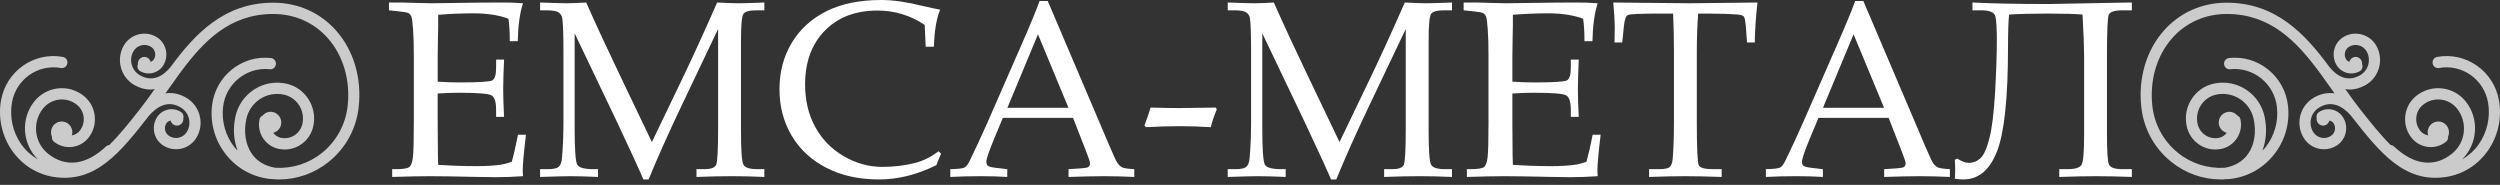 <svg width="284" height="21" viewBox="0 0 284 21" fill="none" xmlns="http://www.w3.org/2000/svg">
<rect x="0" y="0" width="284" height="21" fill="#333333" stroke="none"/>
<g clip-path="url(#clip0_133_70)">
<path fill-rule="evenodd" clip-rule="evenodd" d="M38.187 3.476C36.385 1.44 33.863 0.313 31.077 0.306C31.065 0.306 31.05 0.306 31.039 0.306C25.455 0.306 22.132 3.868 19.392 7.591C18.623 8.54 17.424 9.42 15.895 8.548C14.951 8.012 14.616 6.799 15.145 5.847C15.536 5.147 16.419 4.899 17.112 5.292C17.351 5.428 17.521 5.649 17.596 5.915C17.672 6.183 17.637 6.465 17.502 6.706C17.413 6.866 17.27 6.971 17.109 7.024C17.011 6.663 16.669 6.416 16.294 6.472C15.898 6.533 15.631 6.894 15.667 7.289C15.545 7.586 15.648 7.93 15.931 8.089C16.875 8.622 18.075 8.286 18.603 7.333C18.902 6.794 18.976 6.167 18.813 5.569C18.648 4.972 18.263 4.476 17.728 4.173C16.428 3.431 14.771 3.902 14.036 5.218C13.166 6.786 13.72 8.78 15.267 9.662C15.874 10.007 16.5 10.176 17.115 10.176C17.274 10.176 17.425 10.135 17.579 10.112C17.033 10.883 16.49 11.645 15.925 12.364C14.624 14.02 13.505 15.404 12.42 16.473C12.285 16.485 12.15 16.532 12.045 16.632C9.788 18.767 7.447 19.063 5.447 17.451C3.897 16.204 3.638 13.912 4.871 12.345C5.82 11.146 7.552 10.946 8.737 11.903C9.169 12.25 9.443 12.745 9.504 13.303C9.568 13.861 9.409 14.404 9.066 14.846C8.835 15.142 8.509 15.315 8.15 15.386C8.185 15.273 8.221 15.154 8.221 15.026C8.221 14.351 7.678 13.801 7.007 13.801C6.338 13.801 5.794 14.348 5.794 15.026C5.794 15.204 5.833 15.371 5.899 15.523C5.875 15.736 5.945 15.954 6.123 16.095C6.708 16.567 7.441 16.778 8.183 16.692C8.925 16.604 9.59 16.234 10.055 15.645C10.614 14.942 10.862 14.056 10.761 13.157C10.66 12.261 10.221 11.462 9.524 10.901C7.79 9.505 5.261 9.796 3.878 11.545C2.314 13.539 2.545 16.379 4.314 18.115C3.583 17.691 2.933 17.122 2.422 16.401C1.453 15.031 1.067 13.289 1.36 11.631C1.826 9.005 4.32 7.255 6.917 7.724C7.258 7.786 7.59 7.554 7.652 7.207C7.714 6.858 7.486 6.527 7.14 6.465C3.848 5.865 0.704 8.085 0.116 11.402C-0.238 13.401 0.227 15.495 1.396 17.145C2.536 18.754 4.211 19.804 6.114 20.101C10.891 20.832 13.683 17.279 16.917 13.157C16.933 13.139 16.951 13.117 16.966 13.095C16.968 13.091 16.971 13.091 16.973 13.089C17.804 12.157 19.116 11.261 20.642 12.282C21.54 12.888 21.79 14.123 21.197 15.029C20.758 15.695 19.861 15.876 19.196 15.432C18.967 15.276 18.812 15.043 18.758 14.771C18.704 14.501 18.758 14.223 18.908 14.001C19.021 13.831 19.197 13.729 19.382 13.7C19.472 14.048 19.789 14.298 20.154 14.267C20.564 14.234 20.865 13.867 20.831 13.454C20.831 13.449 20.828 13.445 20.825 13.438C20.896 13.179 20.808 12.892 20.575 12.735C19.675 12.132 18.456 12.379 17.856 13.289C17.517 13.801 17.398 14.416 17.519 15.023C17.639 15.634 17.987 16.157 18.499 16.5C18.959 16.807 19.482 16.957 19.996 16.957C20.873 16.957 21.734 16.529 22.253 15.738C23.233 14.246 22.825 12.22 21.345 11.221C20.527 10.674 19.657 10.482 18.793 10.608C18.882 10.482 18.97 10.358 19.06 10.231C19.51 9.591 19.964 8.949 20.427 8.319C20.45 8.292 20.472 8.274 20.492 8.249C20.504 8.235 20.509 8.215 20.518 8.199C23.118 4.688 26.09 1.587 31.036 1.587C31.047 1.587 31.062 1.587 31.071 1.587C33.489 1.596 35.683 2.57 37.238 4.333C38.985 6.308 39.81 9.105 39.498 12.002C39.269 14.116 38.24 16.014 36.602 17.348C35.087 18.579 33.214 19.157 31.293 19.064C30.126 18.864 29.217 18.342 28.617 17.482C27.9 16.461 27.665 15.027 27.977 13.546C28.175 12.599 28.728 11.783 29.532 11.255C30.339 10.726 31.297 10.55 32.237 10.747C32.955 10.902 33.575 11.331 33.974 11.952C34.373 12.574 34.51 13.316 34.358 14.044C34.243 14.588 33.928 15.055 33.467 15.361C33.003 15.667 32.444 15.766 31.903 15.655C31.551 15.58 31.257 15.371 31.036 15.089C31.565 14.952 31.959 14.483 31.953 13.907C31.945 13.232 31.394 12.69 30.723 12.699C30.366 12.704 30.055 12.871 29.837 13.123C29.666 13.205 29.528 13.352 29.483 13.556C29.326 14.293 29.465 15.049 29.869 15.681C30.281 16.315 30.907 16.752 31.639 16.91C32.519 17.096 33.409 16.93 34.16 16.436C34.905 15.943 35.415 15.19 35.594 14.311C35.82 13.251 35.622 12.168 35.035 11.257C34.449 10.345 33.548 9.721 32.5 9.497C31.228 9.226 29.929 9.469 28.841 10.184C27.752 10.9 27.003 11.999 26.735 13.283C26.451 14.635 26.551 15.969 26.992 17.103C26.884 16.986 26.76 16.887 26.663 16.762C25.629 15.465 25.159 13.834 25.338 12.176C25.627 9.509 28.012 7.583 30.645 7.864C31.001 7.913 31.305 7.648 31.344 7.297C31.381 6.945 31.131 6.63 30.783 6.592C27.454 6.222 24.443 8.669 24.08 12.037C23.863 14.034 24.431 15.998 25.675 17.56C26.919 19.129 28.694 20.113 30.669 20.329C30.867 20.351 31.065 20.351 31.262 20.36C31.292 20.368 31.318 20.379 31.349 20.382C31.375 20.385 31.401 20.387 31.429 20.387C31.441 20.387 31.451 20.376 31.463 20.374C31.534 20.376 31.608 20.387 31.679 20.387C33.754 20.387 35.747 19.682 37.386 18.351C39.292 16.804 40.486 14.601 40.749 12.145C41.112 8.878 40.174 5.721 38.186 3.477L38.187 3.476Z" fill="#CBCBCB"/>
<path fill-rule="evenodd" clip-rule="evenodd" d="M245.813 3.476C247.615 1.44 250.137 0.313 252.922 0.306C252.935 0.306 252.95 0.306 252.961 0.306C258.545 0.306 261.868 3.868 264.607 7.591C265.376 8.54 266.576 9.42 268.105 8.548C269.048 8.012 269.384 6.799 268.855 5.847C268.464 5.147 267.581 4.899 266.888 5.292C266.649 5.428 266.478 5.649 266.403 5.915C266.327 6.183 266.362 6.465 266.498 6.706C266.587 6.866 266.729 6.971 266.891 7.024C266.989 6.663 267.331 6.416 267.706 6.472C268.102 6.533 268.369 6.894 268.332 7.289C268.455 7.586 268.352 7.93 268.068 8.089C267.124 8.622 265.925 8.286 265.397 7.333C265.098 6.794 265.024 6.167 265.186 5.569C265.351 4.972 265.737 4.476 266.271 4.173C267.571 3.431 269.228 3.902 269.964 5.218C270.833 6.786 270.279 8.78 268.733 9.662C268.126 10.007 267.5 10.176 266.884 10.176C266.726 10.176 266.575 10.135 266.421 10.112C266.967 10.883 267.509 11.645 268.074 12.364C269.376 14.02 270.495 15.404 271.58 16.473C271.715 16.485 271.849 16.532 271.955 16.632C274.211 18.767 276.552 19.063 278.553 17.451C280.102 16.204 280.362 13.912 279.129 12.345C278.18 11.146 276.448 10.946 275.262 11.903C274.83 12.25 274.557 12.745 274.495 13.303C274.432 13.861 274.59 14.404 274.933 14.846C275.164 15.142 275.49 15.315 275.85 15.386C275.815 15.273 275.779 15.154 275.779 15.026C275.779 14.351 276.321 13.801 276.993 13.801C277.662 13.801 278.206 14.348 278.206 15.026C278.206 15.204 278.167 15.371 278.1 15.523C278.124 15.736 278.054 15.954 277.877 16.095C277.292 16.567 276.559 16.778 275.817 16.692C275.074 16.604 274.409 16.234 273.944 15.645C273.386 14.942 273.137 14.056 273.239 13.157C273.34 12.261 273.778 11.462 274.476 10.901C276.209 9.505 278.738 9.796 280.122 11.545C281.685 13.539 281.454 16.379 279.686 18.115C280.417 17.691 281.066 17.122 281.578 16.401C282.546 15.031 282.933 13.289 282.64 11.631C282.173 9.005 279.68 7.255 277.083 7.724C276.741 7.786 276.409 7.554 276.347 7.207C276.286 6.858 276.513 6.527 276.859 6.465C280.151 5.865 283.295 8.085 283.884 11.402C284.238 13.401 283.773 15.495 282.603 17.145C281.463 18.754 279.789 19.804 277.885 20.101C273.109 20.832 270.317 17.279 267.082 13.157C267.067 13.139 267.049 13.117 267.034 13.095C267.031 13.091 267.028 13.091 267.027 13.089C266.196 12.157 264.884 11.261 263.358 12.282C262.459 12.888 262.209 14.123 262.803 15.029C263.241 15.695 264.139 15.876 264.803 15.432C265.033 15.276 265.188 15.043 265.242 14.771C265.296 14.501 265.242 14.223 265.091 14.001C264.978 13.831 264.803 13.729 264.617 13.7C264.528 14.048 264.211 14.298 263.846 14.267C263.436 14.234 263.135 13.867 263.168 13.454C263.168 13.449 263.172 13.445 263.175 13.438C263.103 13.179 263.192 12.892 263.425 12.735C264.325 12.132 265.544 12.379 266.144 13.289C266.482 13.801 266.602 14.416 266.481 15.023C266.36 15.634 266.012 16.157 265.501 16.5C265.04 16.807 264.518 16.957 264.004 16.957C263.127 16.957 262.266 16.529 261.747 15.738C260.767 14.246 261.175 12.22 262.654 11.221C263.472 10.674 264.343 10.482 265.207 10.608C265.118 10.482 265.03 10.358 264.939 10.231C264.49 9.591 264.036 8.949 263.572 8.319C263.55 8.292 263.528 8.274 263.507 8.249C263.496 8.235 263.491 8.215 263.482 8.199C260.882 4.688 257.909 1.587 252.964 1.587C252.953 1.587 252.937 1.587 252.928 1.587C250.511 1.596 248.316 2.57 246.761 4.333C245.015 6.308 244.19 9.105 244.502 12.002C244.73 14.116 245.76 16.014 247.398 17.348C248.913 18.579 250.786 19.157 252.707 19.064C253.874 18.864 254.783 18.342 255.383 17.482C256.099 16.461 256.334 15.027 256.022 13.546C255.824 12.599 255.271 11.783 254.468 11.255C253.661 10.726 252.703 10.55 251.763 10.747C251.044 10.902 250.424 11.331 250.025 11.952C249.627 12.574 249.489 13.316 249.642 14.044C249.757 14.588 250.072 15.055 250.532 15.361C250.996 15.667 251.555 15.766 252.096 15.655C252.449 15.58 252.742 15.371 252.963 15.089C252.435 14.952 252.041 14.483 252.047 13.907C252.054 13.232 252.606 12.69 253.277 12.699C253.634 12.704 253.945 12.871 254.162 13.123C254.334 13.205 254.472 13.352 254.516 13.556C254.674 14.293 254.535 15.049 254.13 15.681C253.719 16.315 253.093 16.752 252.36 16.91C251.481 17.096 250.591 16.93 249.839 16.436C249.095 15.943 248.585 15.19 248.405 14.311C248.179 13.251 248.377 12.168 248.965 11.257C249.55 10.345 250.451 9.721 251.499 9.497C252.771 9.226 254.071 9.469 255.159 10.184C256.247 10.9 256.997 11.999 257.264 13.283C257.549 14.635 257.448 15.969 257.008 17.103C257.116 16.986 257.24 16.887 257.337 16.762C258.371 15.465 258.841 13.834 258.662 12.176C258.373 9.509 255.988 7.583 253.354 7.864C252.999 7.913 252.694 7.648 252.655 7.297C252.619 6.945 252.869 6.63 253.217 6.592C256.546 6.222 259.556 8.669 259.92 12.037C260.137 14.034 259.568 15.998 258.324 17.56C257.08 19.129 255.306 20.113 253.331 20.329C253.133 20.351 252.935 20.351 252.737 20.36C252.708 20.368 252.682 20.379 252.651 20.382C252.625 20.385 252.598 20.387 252.571 20.387C252.558 20.387 252.549 20.376 252.537 20.374C252.466 20.376 252.391 20.387 252.32 20.387C250.246 20.387 248.252 19.682 246.614 18.351C244.707 16.804 243.514 14.601 243.251 12.145C242.888 8.878 243.826 5.721 245.813 3.477L245.813 3.476Z" fill="#CBCBCB"/>
<path d="M49.721 10.621V14.047L49.736 16.018C49.736 17.25 49.75 18.15 49.778 18.721C51.124 18.82 52.565 18.873 54.104 18.873C55.135 18.873 56.001 18.825 56.703 18.735C57.154 18.678 57.635 18.559 58.138 18.373C58.369 17.555 58.604 16.532 58.845 15.304H59.748C59.504 17.346 59.381 18.706 59.381 19.387L59.409 20.015C58.35 20.091 57.31 20.129 56.288 20.129L54.123 20.096C51.727 20.044 49.971 20.015 48.846 20.015C47.768 20.015 46.337 20.044 44.553 20.101V19.216H44.981C45.782 19.216 46.285 19.135 46.492 18.978C46.699 18.821 46.836 18.45 46.907 17.864C46.977 17.284 47.01 15.994 47.01 14V6.358C47.01 5.106 46.982 4.083 46.921 3.284C46.859 2.489 46.798 2.013 46.727 1.861C46.657 1.708 46.558 1.589 46.431 1.504C46.304 1.423 45.908 1.347 45.245 1.28L44.186 1.171V0.285H45.678L47.137 0.328C47.956 0.357 48.578 0.371 49.002 0.371L54.302 0.3L56.816 0.285C57.673 0.276 58.534 0.304 59.41 0.371C59.052 1.475 58.854 2.912 58.817 4.683H57.913C57.913 3.659 57.861 2.808 57.762 2.127C56.67 1.718 55.333 1.513 53.746 1.513C52.485 1.513 51.162 1.57 49.778 1.68C49.788 2.555 49.778 3.426 49.75 4.302L49.722 6.448V9.279C50.645 9.337 51.454 9.365 52.16 9.365C54.373 9.365 55.625 9.289 55.922 9.132C56.214 8.975 56.359 8.494 56.359 7.685V6.767H57.263C57.197 8.175 57.164 9.298 57.164 10.141C57.164 11.026 57.197 12.073 57.263 13.277H56.359V12.468C56.359 11.578 56.185 11.035 55.837 10.835C55.489 10.636 54.26 10.536 52.146 10.536C51.37 10.536 50.56 10.564 49.722 10.621H49.721Z" fill="white"/>
<path d="M81.577 3.293L77.472 11.911C75.933 15.142 74.671 17.969 73.682 20.386H73.089C72.75 19.563 71.785 17.455 70.185 14.053L65.279 3.783V14.471C65.279 16.96 65.378 18.373 65.576 18.711C65.774 19.049 66.39 19.216 67.421 19.216H67.934V20.101C66.654 20.044 65.618 20.015 64.818 20.015C64.239 20.015 63.081 20.044 61.353 20.101V19.216H62.252C62.86 19.216 63.265 19.125 63.467 18.949C63.669 18.773 63.792 18.454 63.839 17.993C63.952 16.694 64.008 15.294 64.008 13.791V5.915C64.008 4.012 63.966 2.755 63.886 2.146C63.849 1.827 63.712 1.589 63.481 1.423C63.246 1.256 62.78 1.171 62.083 1.171H61.354V0.286C62.949 0.343 63.952 0.371 64.367 0.371C64.889 0.371 65.633 0.343 66.593 0.286C67.704 2.793 68.984 5.553 70.434 8.575L74.054 16.137L77.42 9.132C78.602 6.681 79.953 3.735 81.468 0.285C82.617 0.343 83.427 0.371 83.893 0.371C84.434 0.371 85.413 0.343 86.83 0.285V1.171H85.931C85.121 1.171 84.623 1.313 84.444 1.594C84.265 1.88 84.175 2.893 84.175 4.649V14.819C84.175 17.084 84.269 18.383 84.458 18.716C84.646 19.049 85.178 19.216 86.044 19.216H86.83V20.101C85.55 20.044 84.331 20.015 83.163 20.015C81.873 20.015 80.527 20.044 79.12 20.101V19.216H80.033C80.758 19.216 81.196 19.054 81.351 18.735C81.502 18.416 81.577 17.041 81.577 14.609V3.293H81.577Z" fill="white"/>
<path d="M105.157 5.311L105.048 2.831C104.229 2.279 103.372 1.875 102.473 1.604C101.579 1.332 100.642 1.199 99.668 1.199C97.182 1.199 95.195 1.961 93.698 3.483C92.206 5.011 91.458 7.048 91.458 9.603C91.458 11.397 91.839 12.996 92.597 14.4C93.355 15.803 94.428 16.912 95.826 17.731C97.224 18.549 98.698 18.959 100.251 18.959C101.48 18.959 102.699 18.816 103.904 18.525C104.803 18.311 105.707 17.864 106.621 17.183L106.908 17.464C106.715 17.888 106.536 18.321 106.371 18.759C105.293 19.296 104.215 19.701 103.123 19.977C102.036 20.248 100.939 20.386 99.837 20.386C97.578 20.386 95.591 19.944 93.877 19.063C92.164 18.178 90.846 16.96 89.928 15.404C89.01 13.848 88.549 12.092 88.549 10.131C88.549 8.171 89.015 6.415 89.942 4.868C90.87 3.322 92.183 2.127 93.878 1.276C95.577 0.424 97.662 0 100.134 0C101.429 0 102.949 0.214 104.686 0.643C105.548 0.847 106.254 1 106.795 1.099C106.386 2.094 106.15 3.498 106.089 5.311H105.157H105.157Z" fill="white"/>
<path d="M121.896 13.391H113.922L112.98 15.651C112.364 17.136 112.053 18.045 112.053 18.378C112.053 18.592 112.11 18.744 112.227 18.84C112.34 18.93 112.632 19.006 113.103 19.063L114.426 19.216V20.101C113.546 20.044 112.552 20.015 111.446 20.015C110.123 20.015 108.956 20.044 107.953 20.101V19.216L108.367 19.201C109.012 19.182 109.426 19.116 109.619 19.002C109.808 18.883 110.005 18.597 110.217 18.145C110.872 16.803 111.54 15.361 112.223 13.81L116.022 5.13C117.034 2.827 117.726 1.157 118.093 0.115H119.025L126.011 16.513C126.482 17.626 126.792 18.297 126.948 18.526C127.108 18.754 127.287 18.916 127.489 19.016C127.691 19.111 128.143 19.177 128.854 19.216V20.101C127.659 20.044 126.519 20.015 125.432 20.015C124.42 20.015 123.073 20.044 121.388 20.101V19.216L122.753 19.13C123.243 19.097 123.535 19.044 123.624 18.978C123.761 18.878 123.831 18.744 123.831 18.587C123.831 18.421 123.695 17.983 123.417 17.279L121.897 13.391H121.896ZM114.44 12.249H121.379L117.914 3.897L114.44 12.249Z" fill="white"/>
<path d="M130.186 14.447L130.007 14.252C130.285 13.543 130.515 12.863 130.708 12.22C132.055 12.258 133.17 12.277 134.06 12.277C134.799 12.277 136.15 12.258 138.118 12.22L138.226 12.43C137.925 13.139 137.699 13.814 137.549 14.447C136.292 14.371 135.134 14.333 134.075 14.333C132.888 14.333 131.594 14.371 130.186 14.447H130.186Z" fill="white"/>
<path d="M159.693 3.293L155.588 11.911C154.049 15.142 152.787 17.969 151.798 20.386H151.205C150.866 19.563 149.901 17.455 148.301 14.053L143.396 3.783V14.471C143.396 16.96 143.494 18.373 143.692 18.711C143.89 19.049 144.506 19.216 145.537 19.216H146.051V20.101C144.77 20.044 143.734 20.015 142.934 20.015C142.355 20.015 141.197 20.044 139.469 20.101V19.216H140.369C140.976 19.216 141.381 19.125 141.583 18.949C141.786 18.773 141.908 18.454 141.955 17.993C142.068 16.694 142.124 15.294 142.124 13.791V5.915C142.124 4.012 142.082 2.755 142.002 2.146C141.965 1.827 141.828 1.589 141.597 1.423C141.362 1.256 140.896 1.171 140.199 1.171H139.47V0.286C141.065 0.343 142.068 0.371 142.483 0.371C143.005 0.371 143.749 0.343 144.709 0.286C145.82 2.793 147.1 5.553 148.55 8.575L152.17 16.137L155.536 9.132C156.718 6.681 158.069 3.735 159.584 0.285C160.733 0.343 161.543 0.371 162.009 0.371C162.55 0.371 163.529 0.343 164.946 0.285V1.171H164.047C163.238 1.171 162.739 1.313 162.56 1.594C162.381 1.88 162.291 2.893 162.291 4.649V14.819C162.291 17.084 162.386 18.383 162.574 18.716C162.762 19.049 163.294 19.216 164.16 19.216H164.946V20.101C163.666 20.044 162.447 20.015 161.279 20.015C159.989 20.015 158.643 20.044 157.236 20.101V19.216H158.149C158.874 19.216 159.312 19.054 159.467 18.735C159.618 18.416 159.693 17.041 159.693 14.609V3.293H159.693Z" fill="white"/>
<path d="M171.806 10.621V14.047L171.82 16.018C171.82 17.25 171.834 18.15 171.862 18.721C173.208 18.82 174.649 18.873 176.188 18.873C177.219 18.873 178.085 18.825 178.787 18.735C179.239 18.678 179.719 18.559 180.223 18.373C180.453 17.555 180.689 16.532 180.929 15.304H181.833C181.588 17.346 181.465 18.706 181.465 19.387L181.494 20.015C180.434 20.091 179.394 20.129 178.373 20.129L176.207 20.096C173.811 20.044 172.055 20.015 170.93 20.015C169.852 20.015 168.421 20.044 166.637 20.101V19.216H167.065C167.866 19.216 168.369 19.135 168.577 18.978C168.783 18.821 168.92 18.45 168.991 17.864C169.061 17.284 169.094 15.994 169.094 14V6.358C169.094 5.106 169.066 4.083 169.005 3.284C168.944 2.489 168.882 2.013 168.812 1.861C168.741 1.708 168.642 1.589 168.515 1.504C168.388 1.423 167.993 1.347 167.329 1.28L166.27 1.171V0.285H167.762L169.221 0.328C170.041 0.357 170.662 0.371 171.086 0.371L176.386 0.3L178.9 0.285C179.757 0.276 180.618 0.304 181.494 0.371C181.136 1.475 180.938 2.912 180.901 4.683H179.997C179.997 3.659 179.945 2.808 179.846 2.127C178.754 1.718 177.417 1.513 175.831 1.513C174.569 1.513 173.246 1.57 171.863 1.68C171.872 2.555 171.863 3.426 171.834 4.302L171.806 6.448V9.279C172.729 9.337 173.538 9.365 174.245 9.365C176.457 9.365 177.709 9.289 178.006 9.132C178.298 8.975 178.444 8.494 178.444 7.685V6.767H179.347C179.282 8.175 179.249 9.298 179.249 10.141C179.249 11.026 179.282 12.073 179.347 13.277H178.444V12.468C178.444 11.578 178.269 11.035 177.921 10.835C177.573 10.636 176.344 10.536 174.23 10.536C173.454 10.536 172.644 10.564 171.806 10.621H171.806Z" fill="white"/>
<path d="M192.909 1.542C192.81 2.936 192.758 4.402 192.758 5.944V13.881C192.758 16.836 192.833 18.459 192.979 18.763C193.125 19.063 193.648 19.215 194.552 19.215H195.583V20.101C193.954 20.044 192.575 20.015 191.445 20.015C190.305 20.015 188.936 20.044 187.335 20.101V19.215H188.493C189.1 19.215 189.496 19.135 189.679 18.973C189.863 18.811 189.976 18.492 190.023 18.016C190.112 16.931 190.16 15.528 190.16 13.81V5.858C190.16 4.293 190.127 2.85 190.065 1.542H188.663C186.403 1.542 185.16 1.594 184.929 1.704C184.699 1.808 184.548 2.227 184.478 2.955L184.285 4.825H183.409L183.437 3.169C183.437 2.498 183.381 1.537 183.268 0.286C188.234 0.343 191.153 0.371 192.024 0.371L199.65 0.286C199.471 1.856 199.367 3.369 199.339 4.825H198.463L198.327 2.993C198.27 2.36 198.195 1.984 198.091 1.87C197.992 1.756 197.767 1.68 197.418 1.656C196.411 1.58 195.267 1.542 193.982 1.542H192.908L192.909 1.542Z" fill="white"/>
<path d="M214.549 13.391H206.574L205.633 15.651C205.016 17.136 204.705 18.045 204.705 18.378C204.705 18.592 204.762 18.744 204.88 18.84C204.993 18.93 205.284 19.006 205.755 19.063L207.078 19.216V20.101C206.198 20.044 205.205 20.015 204.098 20.015C202.776 20.015 201.608 20.044 200.605 20.101V19.216L201.02 19.201C201.664 19.182 202.079 19.116 202.272 19.002C202.46 18.883 202.658 18.597 202.87 18.145C203.524 16.803 204.192 15.361 204.875 13.81L208.674 5.13C209.686 2.827 210.378 1.157 210.745 0.115H211.677L218.663 16.513C219.134 17.626 219.445 18.297 219.6 18.526C219.76 18.754 219.939 18.916 220.141 19.016C220.344 19.111 220.796 19.177 221.507 19.216V20.101C220.311 20.044 219.172 20.015 218.084 20.015C217.072 20.015 215.726 20.044 214.041 20.101V19.216L215.406 19.13C215.896 19.097 216.187 19.044 216.277 18.978C216.413 18.878 216.484 18.744 216.484 18.587C216.484 18.421 216.347 17.983 216.07 17.279L214.549 13.391H214.549ZM207.092 12.249H214.031L210.566 3.897L207.092 12.249Z" fill="white"/>
<path d="M222.354 18.016C222.844 18.34 223.277 18.502 223.663 18.502C224.157 18.502 224.595 18.326 224.976 17.978C225.358 17.631 225.697 16.879 225.993 15.723C226.294 14.566 226.506 12.815 226.643 10.464C226.775 8.114 226.84 6.134 226.84 4.53C226.84 3.198 226.784 2.308 226.676 1.851C226.563 1.399 226.026 1.171 225.066 1.171H224.072V0.285C226.332 0.399 229.213 0.457 232.706 0.457L241.114 0.3L242.177 0.285V1.171H241.132C240.21 1.171 239.687 1.342 239.551 1.684C239.419 2.027 239.353 3.55 239.353 6.243V15.409C239.353 17.183 239.423 18.264 239.56 18.645C239.696 19.025 240.205 19.215 241.076 19.215H242.177V20.101C240.605 20.044 239.263 20.015 238.152 20.015C236.98 20.015 235.577 20.044 233.93 20.101V19.215H234.909C235.761 19.215 236.284 19.044 236.472 18.706C236.66 18.368 236.754 17.269 236.754 15.404V6.243C236.754 5.372 236.693 3.84 236.575 1.651C235.728 1.58 234.419 1.542 232.645 1.542C230.837 1.542 229.364 1.58 228.234 1.651C228.154 2.37 228.111 3.588 228.111 5.315C228.111 11.092 227.697 15.047 226.864 17.183C226.035 19.32 224.755 20.386 223.032 20.386C222.801 20.386 222.481 20.357 222.067 20.305C222.095 19.953 222.109 19.606 222.109 19.263C222.109 18.911 222.095 18.544 222.067 18.154L222.354 18.016L222.354 18.016Z" fill="white"/>
</g>
<defs>
<clipPath id="clip0_133_70">
<rect width="284" height="20.386" fill="white"/>
</clipPath>
</defs>
</svg>
